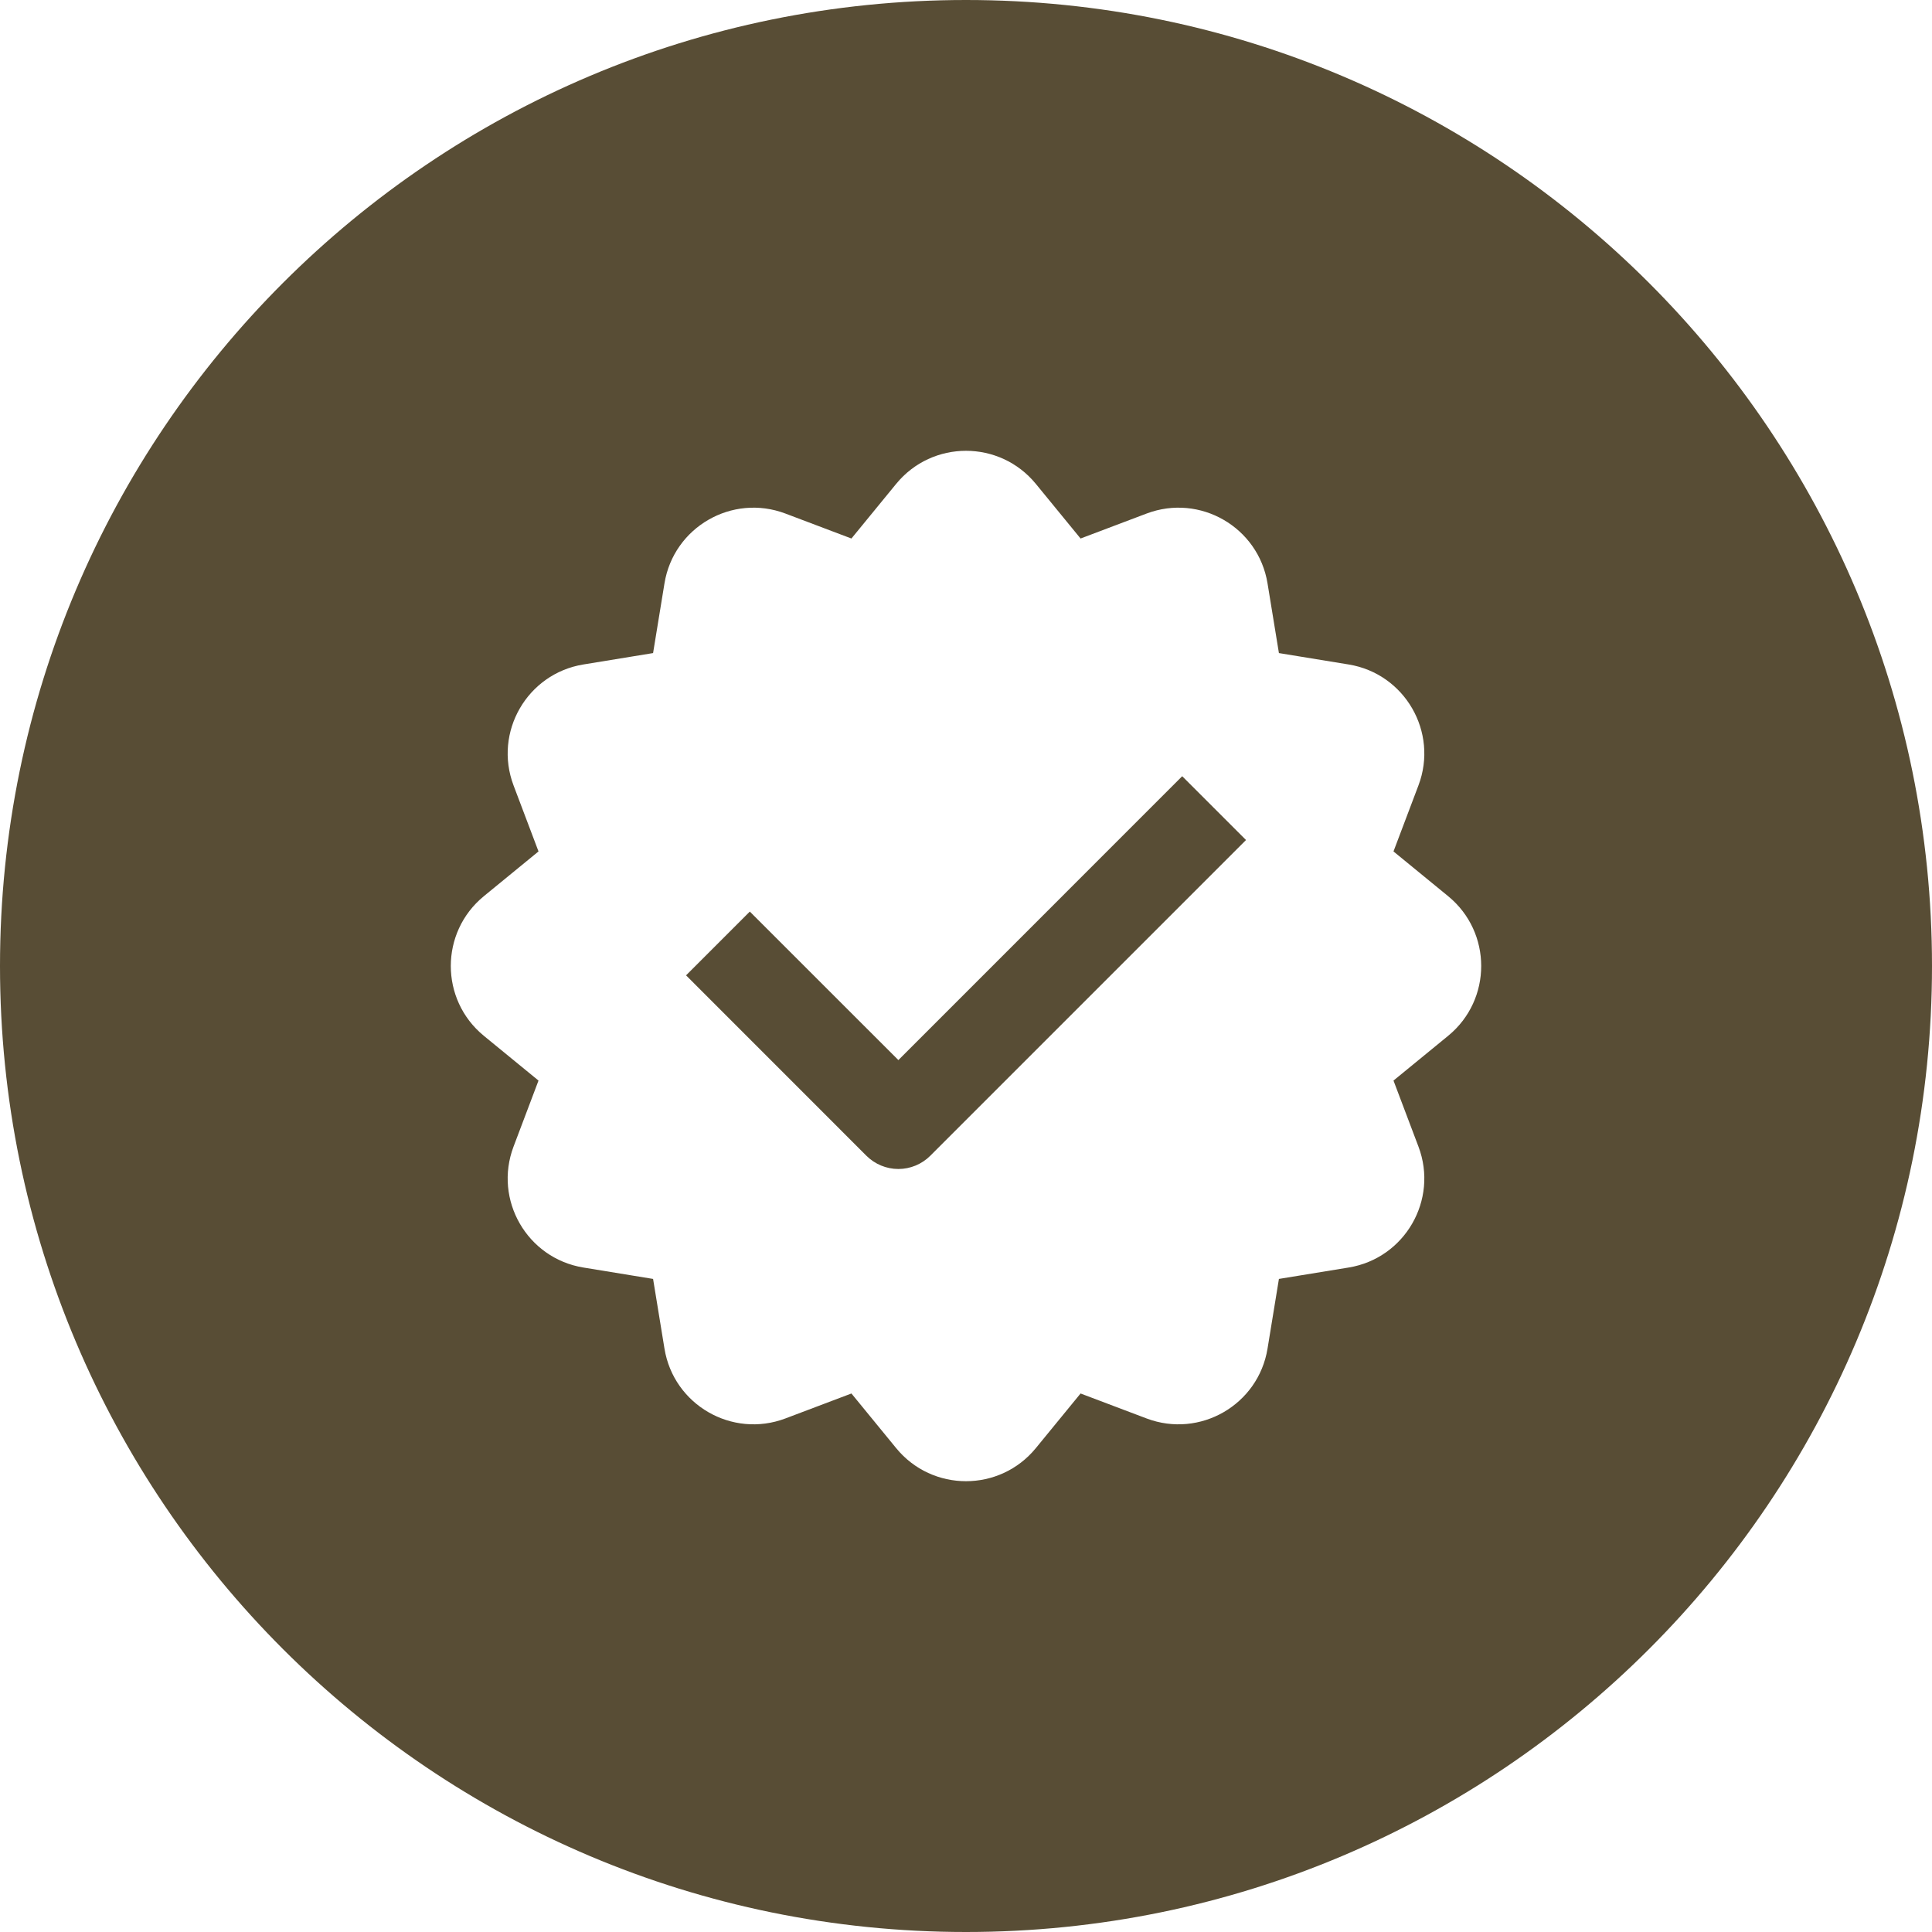 <?xml version="1.0" encoding="UTF-8" standalone="no"?><svg xmlns="http://www.w3.org/2000/svg" xmlns:xlink="http://www.w3.org/1999/xlink" fill="none" height="30" preserveAspectRatio="xMidYMid meet" style="fill: none" version="1" viewBox="1.0 1.0 30.0 30.0" width="30" zoomAndPan="magnify"><g id="change1_1"><path clip-rule="evenodd" d="M16 31C24.284 31 31 24.284 31 16C31 7.716 24.284 1 16 1C7.716 1 1 7.716 1 16C1 24.284 7.716 31 16 31ZM17.779 9.362L17.084 8.513C16.523 7.829 15.477 7.829 14.916 8.513L14.221 9.362L13.195 8.974C12.368 8.662 11.461 9.185 11.318 10.058L11.141 11.141L10.058 11.318C9.185 11.461 8.662 12.368 8.974 13.195L9.362 14.221L8.513 14.916C7.829 15.477 7.829 16.523 8.513 17.084L9.362 17.779L8.974 18.805C8.662 19.632 9.185 20.539 10.058 20.682L11.141 20.859L11.318 21.942C11.461 22.815 12.368 23.338 13.195 23.026L14.221 22.638L14.916 23.487C15.477 24.171 16.523 24.171 17.084 23.487L17.779 22.638L18.805 23.026C19.632 23.338 20.539 22.815 20.682 21.942L20.859 20.859L21.942 20.682C22.815 20.539 23.338 19.632 23.026 18.805L22.638 17.779L23.487 17.084C24.171 16.523 24.171 15.477 23.487 14.916L22.638 14.221L23.026 13.195C23.338 12.368 22.815 11.461 21.942 11.318L20.859 11.141L20.682 10.058C20.539 9.185 19.632 8.662 18.805 8.974L17.779 9.362ZM20.348 14.044L15.445 18.947C15.314 19.078 15.135 19.152 14.95 19.152C14.764 19.152 14.586 19.078 14.454 18.947L11.653 16.145L12.643 15.155L14.95 17.461L19.357 13.053L20.348 14.044Z" fill="#584d35" fill-rule="evenodd"/></g></svg>